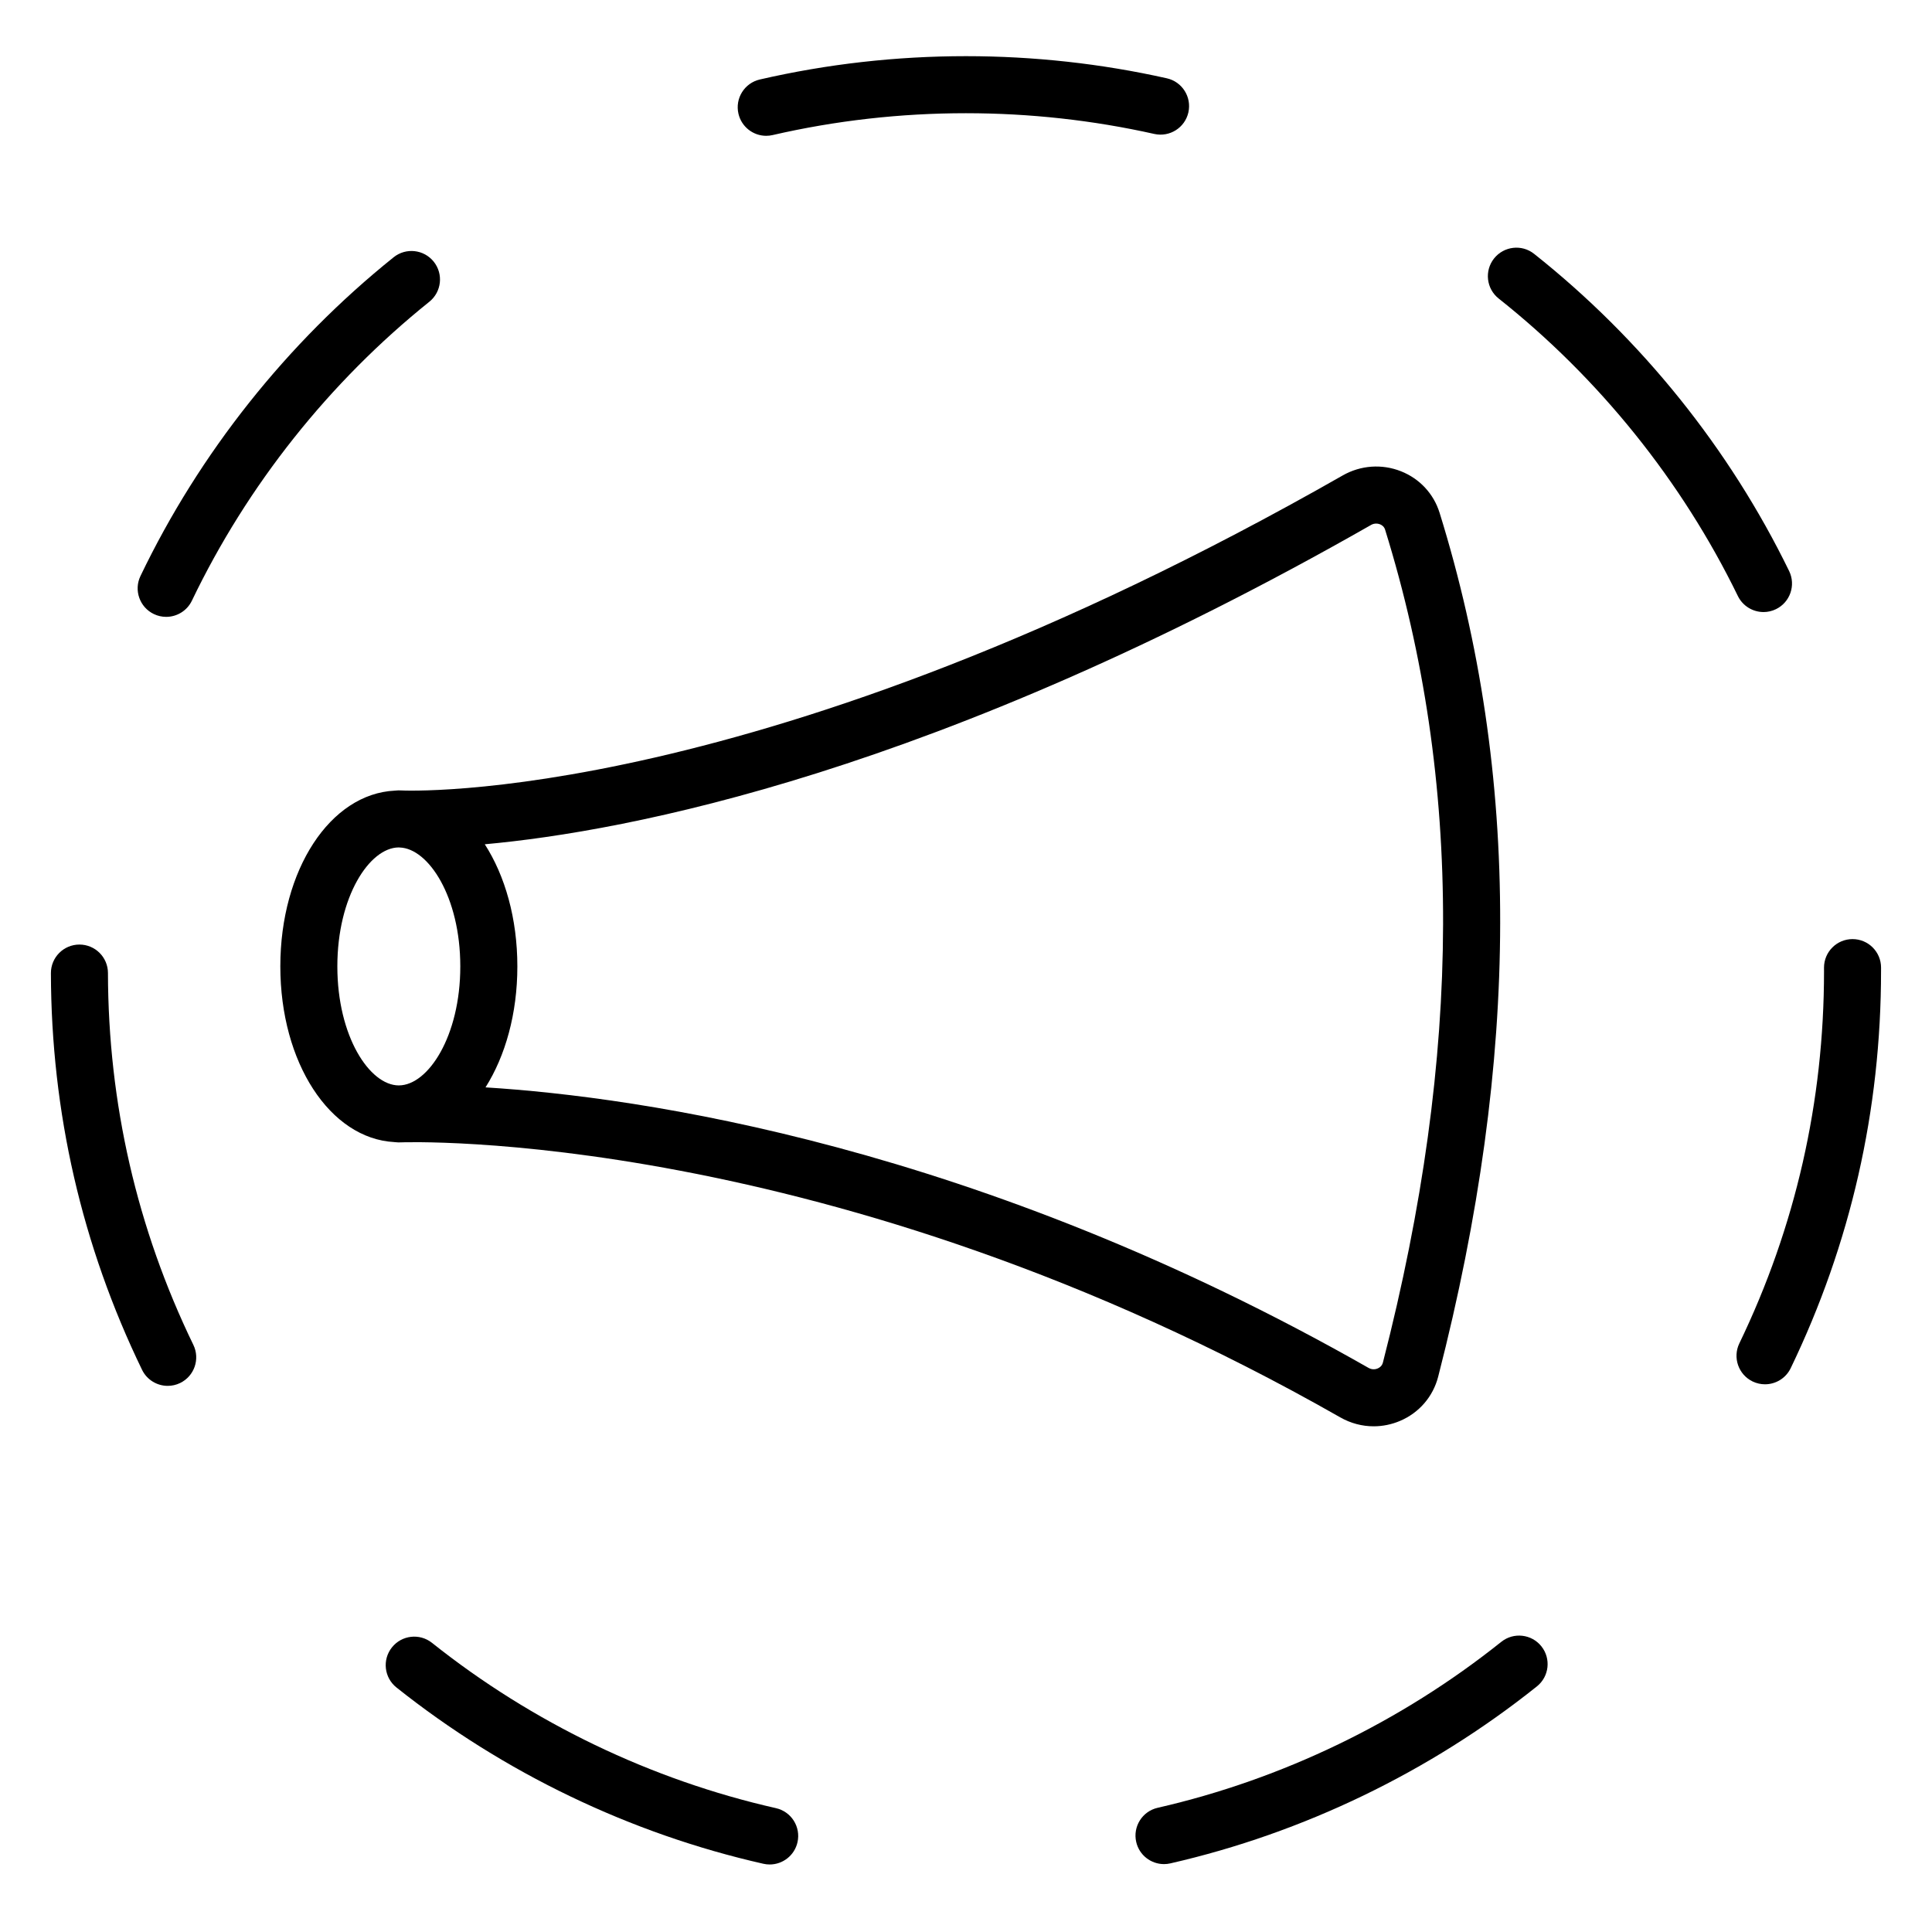 <?xml version="1.0" encoding="UTF-8"?>
<!-- The Best Svg Icon site in the world: iconSvg.co, Visit us! https://iconsvg.co -->
<svg fill="#000000" width="800px" height="800px" version="1.1" viewBox="144 144 512 512" xmlns="http://www.w3.org/2000/svg">
 <g>
  <path d="m248.77 446.69c0.312 0.012 0.617 0.066 0.93 0.066 0.074 0 0.141-0.016 0.215-0.016 0.043 0 0.082 0.008 0.129 0.004 1.141-0.055 113.85-4.191 249.15 72.879 2.754 1.57 5.789 2.363 8.84 2.363 2.356 0 4.723-0.473 6.977-1.426 5.066-2.148 8.762-6.43 10.125-11.738 21.781-84.699 21.902-159.59 0.367-228.94-1.566-5.039-5.301-9.051-10.25-11-5.047-1.988-10.672-1.59-15.41 1.109-154.24 87.992-248.72 83.555-249.69 83.477-0.055-0.004-0.109 0.008-0.164 0.008-0.102 0-0.195-0.023-0.297-0.023-0.352 0-0.695 0.059-1.043 0.074h-0.02c-17.094 0.816-30.34 20.949-30.34 46.574 0 25.543 13.164 45.629 30.18 46.562 0.102 0.02 0.203 0.016 0.301 0.027zm258.56-163.57c1.031-0.59 2.012-0.316 2.383-0.176 0.473 0.188 1.094 0.586 1.352 1.422 20.68 66.602 20.492 138.79-0.574 220.7-0.234 0.926-0.879 1.371-1.383 1.586-0.367 0.164-1.352 0.469-2.441-0.152-103.77-59.102-193.26-71.793-234-74.336 5.242-8.305 8.438-19.508 8.438-32.051 0-12.699-3.269-24.039-8.633-32.371 37.699-3.426 119.57-18.848 234.86-84.617zm-273.93 116.99c0-18.531 8.535-31.453 16.227-31.531 0.094 0.004 0.148 0.008 0.27 0.016 7.652 0.223 16.086 13.094 16.086 31.516 0 18.543-8.543 31.469-16.23 31.531-0.027 0-0.059 0-0.082 0.004-7.703-0.027-16.27-12.965-16.27-31.535z"/>
  <path d="m349.64 623.18c-33.031-7.469-64.555-22.617-91.156-43.809-3.262-2.594-8.02-2.062-10.621 1.207-2.602 3.266-2.062 8.02 1.203 10.621 28.379 22.598 62.004 38.754 97.238 46.719 0.562 0.129 1.121 0.188 1.676 0.188 3.453 0 6.57-2.383 7.363-5.891 0.922-4.07-1.633-8.113-5.703-9.035z"/>
  <path d="m541.86 579.1c-26.562 21.234-58.055 36.441-91.07 43.984-4.07 0.926-6.613 4.981-5.684 9.047 0.797 3.504 3.91 5.875 7.359 5.875 0.555 0 1.121-0.059 1.688-0.191 35.219-8.043 68.812-24.266 97.141-46.906 3.262-2.609 3.789-7.359 1.188-10.621-2.609-3.262-7.359-3.789-10.621-1.188z"/>
  <path d="m172.61 401.86c-0.008-4.168-3.391-7.543-7.559-7.543h-0.016c-4.176 0.008-7.551 3.398-7.543 7.57 0.074 36.84 8.199 72.207 24.148 105.12 1.305 2.691 4.004 4.262 6.809 4.262 1.105 0 2.231-0.242 3.293-0.758 3.754-1.82 5.324-6.336 3.504-10.098-14.953-30.848-22.57-64.008-22.637-98.559z"/>
  <path d="m642.5 400.43c0-4.176-3.387-7.559-7.559-7.559s-7.559 3.383-7.559 7.559l0.004 0.957c0 34.555-7.551 67.742-22.445 98.629-1.812 3.758-0.23 8.277 3.527 10.09 1.059 0.508 2.176 0.746 3.277 0.746 2.809 0 5.512-1.574 6.812-4.277 15.887-32.953 23.941-68.344 23.941-105.31z"/>
  <path d="m184.77 306.73c1.055 0.504 2.168 0.746 3.266 0.746 2.816 0 5.519-1.582 6.82-4.289 14.652-30.547 36.41-57.941 62.922-79.219 3.254-2.613 3.777-7.371 1.164-10.625-2.613-3.254-7.371-3.777-10.625-1.164-28.266 22.688-51.465 51.898-67.09 84.469-1.809 3.762-0.219 8.273 3.543 10.082z"/>
  <path d="m611.35 306.2c1.113 0 2.238-0.246 3.305-0.766 3.75-1.828 5.309-6.352 3.484-10.102-15.816-32.473-39.188-61.539-67.586-84.059-3.266-2.598-8.02-2.039-10.617 1.227-2.594 3.273-2.043 8.023 1.23 10.617 26.633 21.121 48.551 48.383 63.383 78.832 1.312 2.684 4.004 4.25 6.801 4.25z"/>
  <path d="m347.05 179.99c0.562 0 1.133-0.062 1.703-0.195 16.699-3.848 33.926-5.793 51.211-5.793h0.031c16.848 0 33.645 1.852 49.914 5.496 4.082 0.902 8.117-1.652 9.027-5.723 0.91-4.074-1.648-8.117-5.723-9.027-17.355-3.891-35.258-5.863-53.215-5.863h-0.031c-18.426 0-36.797 2.078-54.602 6.18-4.07 0.938-6.606 4.992-5.672 9.059 0.805 3.5 3.914 5.867 7.356 5.867z"/>
 </g>
</svg>